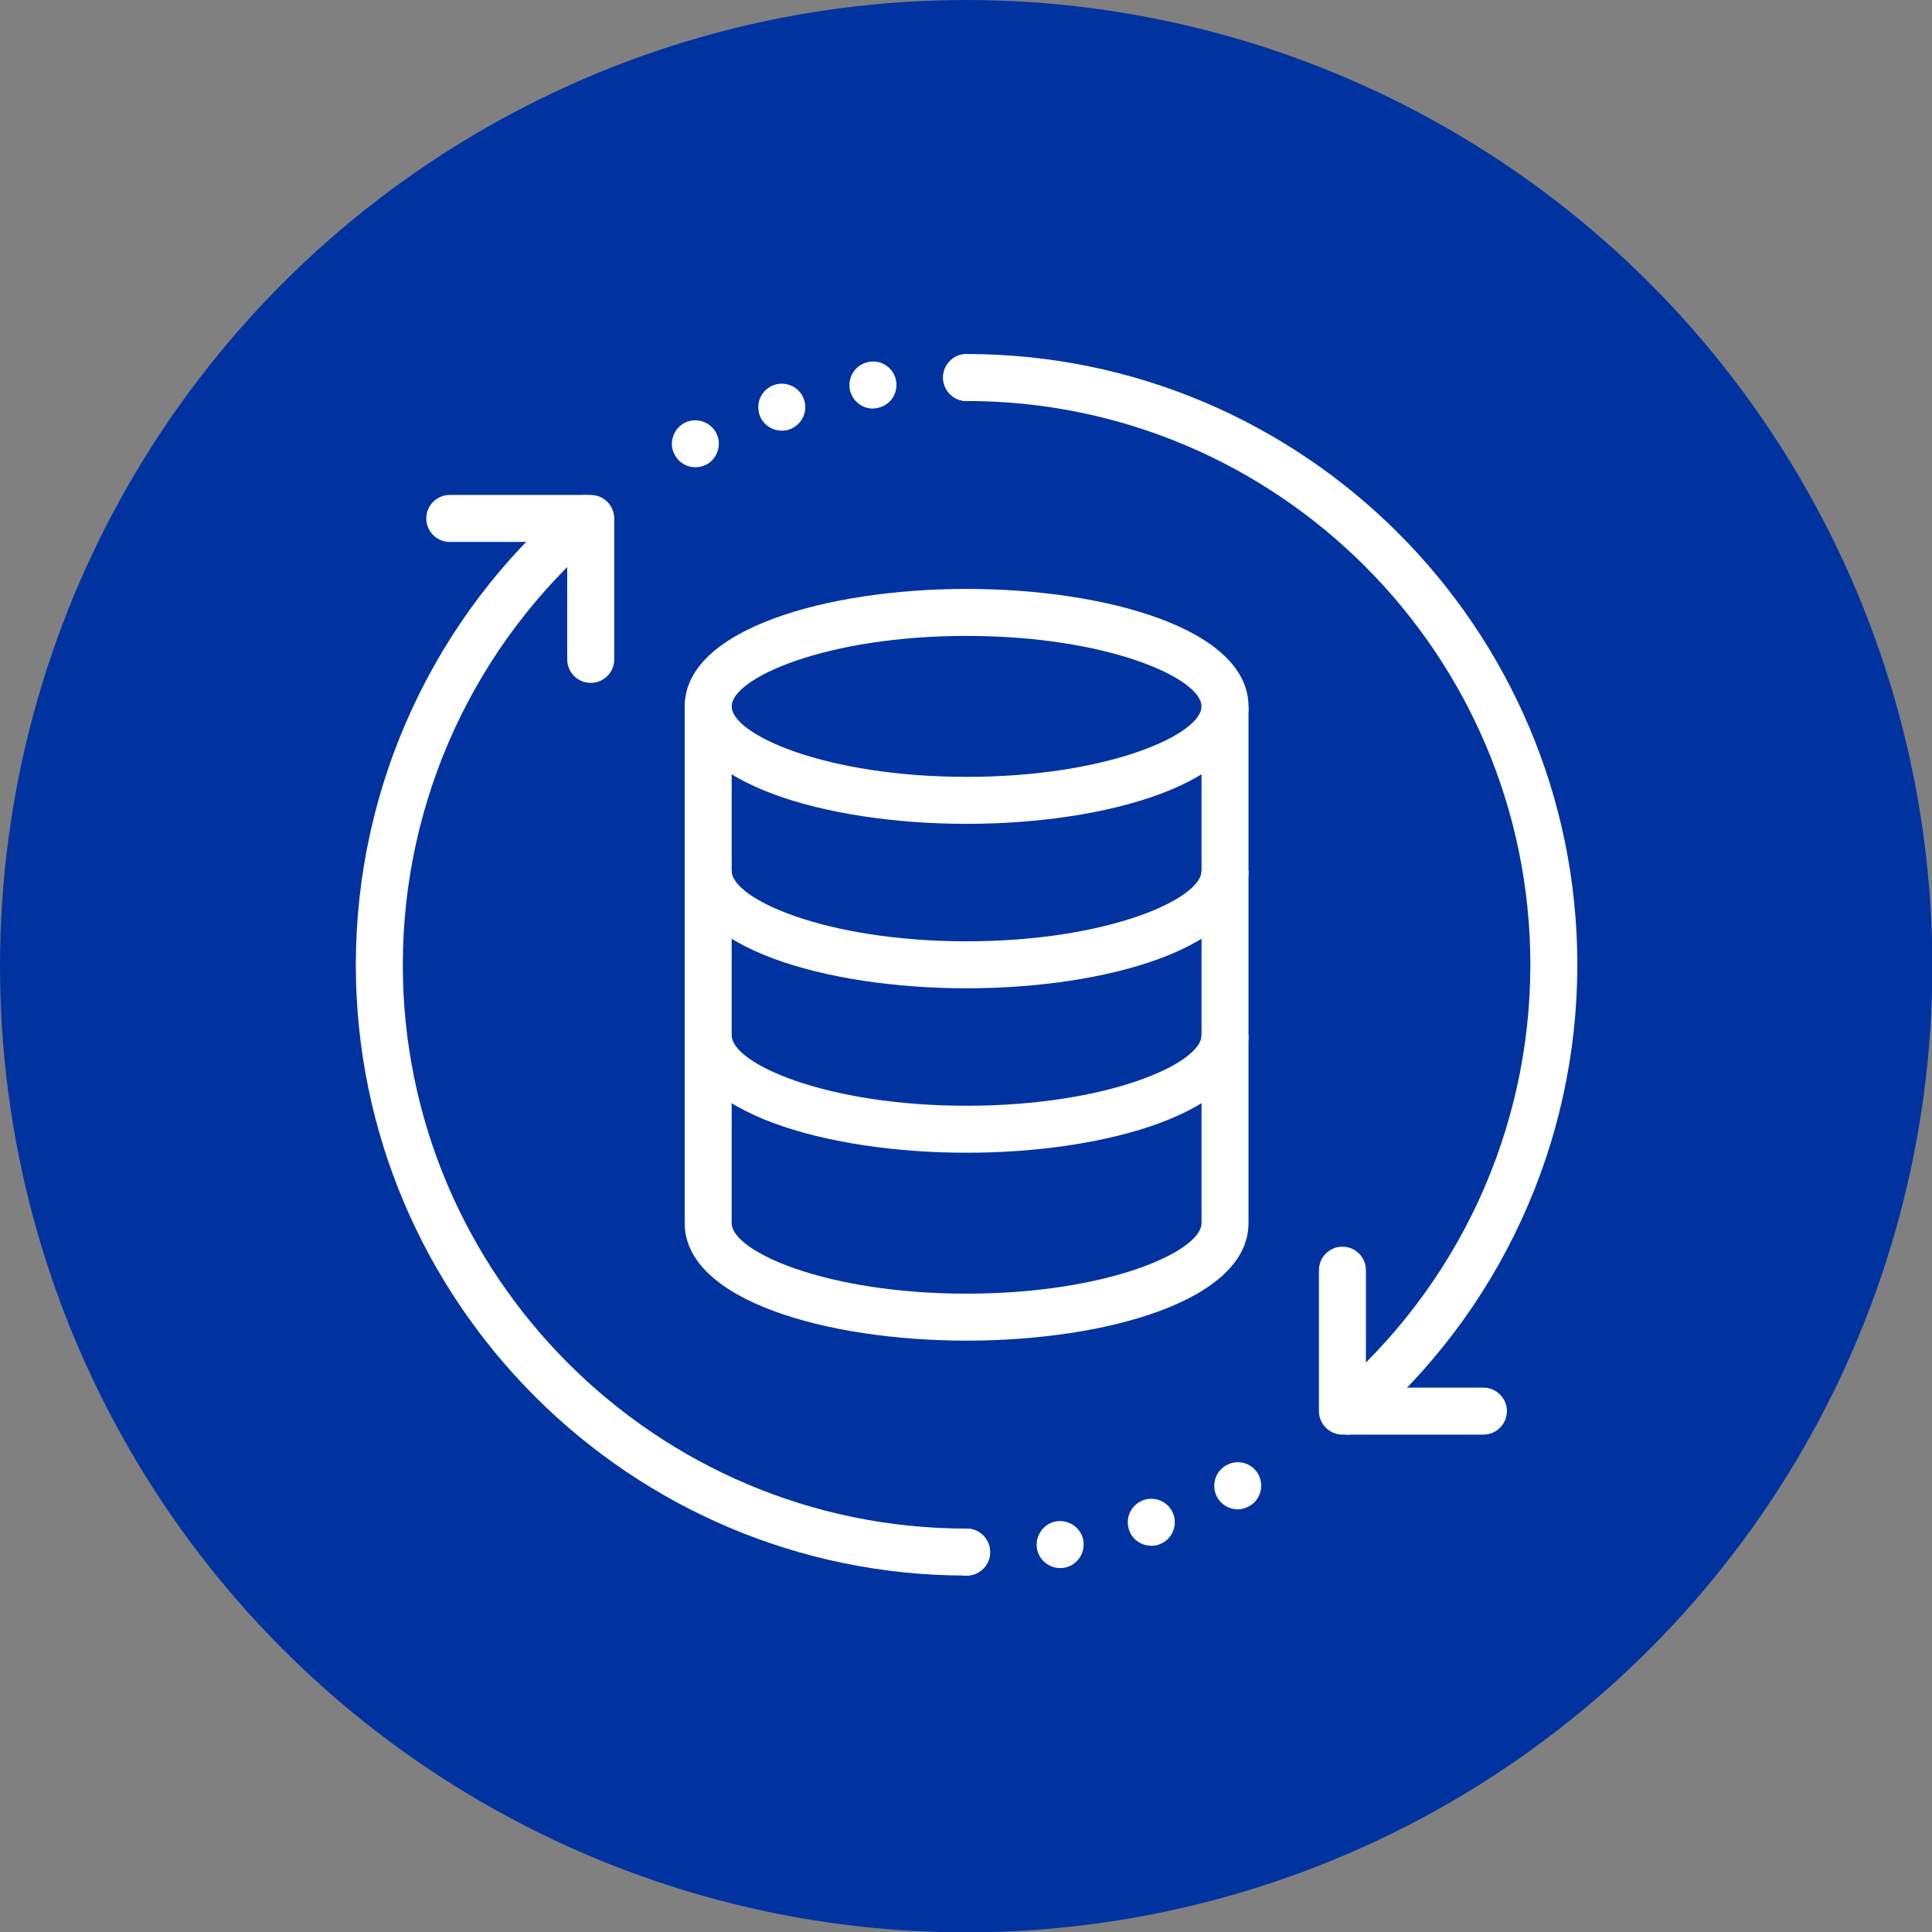 <?xml version="1.0" encoding="iso-8859-1"?>
<!-- Generator: Adobe Illustrator 24.3.0, SVG Export Plug-In . SVG Version: 6.00 Build 0)  -->
<svg version="1.1" xmlns="http://www.w3.org/2000/svg" xmlns:xlink="http://www.w3.org/1999/xlink" x="0px" y="0px"
	 viewBox="0 0 69.987 69.998" style="enable-background:new 0 0 69.987 69.998;" xml:space="preserve">
<rect x="0" y="0" width="69.987" height="69.998" fill="#808080" stroke="none"/>
<g id="BCT3">
	<circle style="fill:#0033A0;" cx="35" cy="35" r="35"/>
	<g>
		<path style="fill:#FFFFFF;" d="M35.015,29.844c-5.074,0-10.212-1.462-10.212-4.255c0-2.793,5.137-4.255,10.212-4.255
			s10.212,1.461,10.212,4.255C45.226,28.382,40.089,29.844,35.015,29.844z M35.015,23.036c-5.116,0-8.51,1.537-8.51,2.553
			c0,1.016,3.394,2.553,8.51,2.553s8.51-1.537,8.51-2.553C43.524,24.573,40.13,23.036,35.015,23.036z"/>
		<path style="fill:#FFFFFF;" d="M35.015,41.758c-5.074,0-10.212-1.462-10.212-4.255h1.702c0,1.016,3.394,2.553,8.51,2.553
			s8.51-1.537,8.51-2.553h1.702C45.226,40.296,40.089,41.758,35.015,41.758z"/>
		<path style="fill:#FFFFFF;" d="M35.015,35.801c-5.074,0-10.212-1.462-10.212-4.255h1.702c0,1.016,3.394,2.553,8.51,2.553
			s8.51-1.537,8.51-2.553h1.702C45.226,34.339,40.089,35.801,35.015,35.801z"/>
		<path style="fill:#FFFFFF;" d="M35.015,48.565c-5.074,0-10.212-1.462-10.212-4.255V25.589h1.702V44.31
			c0,1.016,3.394,2.553,8.51,2.553s8.51-1.537,8.51-2.553V25.589h1.702V44.31C45.226,47.104,40.089,48.565,35.015,48.565z"/>
		<path style="fill:#FFFFFF;" d="M53.736,51.969H48.63c-0.47,0-0.851-0.381-0.851-0.851v-5.106c0-0.47,0.381-0.851,0.851-0.851
			s0.851,0.381,0.851,0.851v4.255h4.255c0.47,0,0.851,0.381,0.851,0.851S54.206,51.969,53.736,51.969z"/>
		<path style="fill:#FFFFFF;" d="M21.399,24.738c-0.47,0-0.851-0.381-0.851-0.851v-4.255h-4.255c-0.47,0-0.851-0.381-0.851-0.851
			s0.381-0.851,0.851-0.851h5.106c0.47,0,0.851,0.381,0.851,0.851v5.106C22.25,24.357,21.87,24.738,21.399,24.738z"/>
		<path style="fill:#FFFFFF;" d="M48.833,51.969c-0.239,0-0.479-0.101-0.647-0.298c-0.306-0.357-0.263-0.895,0.093-1.2
			c4.549-3.891,7.158-9.548,7.158-15.522c0-11.261-9.162-20.423-20.423-20.423c-0.47,0-0.851-0.381-0.851-0.851
			s0.381-0.851,0.851-0.851c12.2,0,22.125,9.925,22.125,22.125c0,6.471-2.826,12.6-7.753,16.815
			C49.226,51.902,49.029,51.969,48.833,51.969z"/>
		<path style="fill:#FFFFFF;" d="M35.015,57.075c-12.2,0-22.125-9.925-22.125-22.125c0-6.471,2.826-12.6,7.753-16.815
			c0.357-0.304,0.895-0.265,1.2,0.093c0.306,0.357,0.263,0.894-0.093,1.2c-4.549,3.891-7.158,9.548-7.158,15.522
			c0,11.261,9.162,20.423,20.423,20.423c0.47,0,0.851,0.381,0.851,0.851S35.485,57.075,35.015,57.075z"/>
		<path style="fill:#FFFFFF;" d="M34.166,56.225c0-0.468,0.374-0.851,0.851-0.851l0,0l0,0l0,0c0.468,0,0.851,0.383,0.851,0.851l0,0
			c0,0.469-0.383,0.851-0.851,0.851l0,0C34.54,57.076,34.166,56.693,34.166,56.225z M37.562,56.089
			c-0.009-0.043-0.009-0.086-0.009-0.128l0,0c0-0.417,0.298-0.783,0.715-0.851l0,0c0.469-0.068,0.902,0.247,0.979,0.706l0,0
			c0.008,0.051,0.008,0.094,0.008,0.136l0,0c0,0.408-0.298,0.775-0.715,0.842l0,0c-0.051,0.009-0.094,0.009-0.136,0.009l0,0
			C37.996,56.804,37.629,56.506,37.562,56.089z M40.897,55.417c-0.026-0.094-0.043-0.188-0.043-0.273l0,0
			c0-0.357,0.23-0.69,0.588-0.809l0,0c0.442-0.145,0.927,0.094,1.072,0.544l0,0c0.034,0.094,0.042,0.18,0.042,0.273l0,0
			c0,0.357-0.229,0.681-0.578,0.8l0,0c-0.094,0.034-0.179,0.042-0.273,0.042l0,0C41.348,55.995,41.016,55.774,40.897,55.417z
			 M44.079,54.217c-0.059-0.128-0.093-0.255-0.093-0.391l0,0c0-0.307,0.161-0.604,0.46-0.758l0,0
			c0.416-0.221,0.927-0.059,1.148,0.357l0,0c0.06,0.128,0.094,0.264,0.094,0.391l0,0c0,0.307-0.162,0.605-0.46,0.758l0,0
			c-0.12,0.068-0.255,0.102-0.391,0.102l0,0C44.531,54.677,44.233,54.506,44.079,54.217z"/>
		<path style="fill:#FFFFFF;" d="M24.439,16.468c-0.067-0.119-0.101-0.255-0.101-0.383l0,0c0-0.315,0.17-0.613,0.46-0.766l0,0
			c0.416-0.213,0.927-0.051,1.148,0.366l0,0c0.06,0.119,0.094,0.256,0.094,0.383l0,0c0,0.306-0.162,0.612-0.46,0.766l0,0
			c-0.12,0.059-0.256,0.093-0.391,0.093l0,0C24.882,16.928,24.585,16.758,24.439,16.468z M27.511,15.022
			c-0.026-0.094-0.042-0.187-0.042-0.281l0,0c0-0.349,0.229-0.681,0.587-0.8l0,0c0.443-0.145,0.928,0.093,1.073,0.544l0,0
			c0.034,0.085,0.042,0.179,0.042,0.273l0,0c0,0.349-0.23,0.681-0.578,0.8l0,0c-0.094,0.034-0.179,0.042-0.273,0.042l0,0
			C27.963,15.6,27.63,15.379,27.511,15.022z M30.779,14.077c0-0.042-0.008-0.085-0.008-0.128l0,0c0-0.417,0.298-0.774,0.723-0.842
			l0,0c0.46-0.077,0.894,0.238,0.971,0.706l0,0c0.008,0.042,0.008,0.085,0.008,0.128l0,0c0.008,0.408-0.289,0.774-0.715,0.842l0,0
			l0,0l0,0c-0.042,0.009-0.094,0.017-0.136,0.017l0,0C31.213,14.8,30.847,14.502,30.779,14.077z M34.166,13.677
			c0-0.468,0.374-0.851,0.851-0.851l0,0c0.468,0,0.843,0.383,0.843,0.851l0,0c0,0.468-0.375,0.851-0.843,0.851l0,0l0,0l0,0
			C34.54,14.528,34.166,14.145,34.166,13.677z"/>
	</g>
</g>
<g id="Calque_1">
</g>
</svg>
